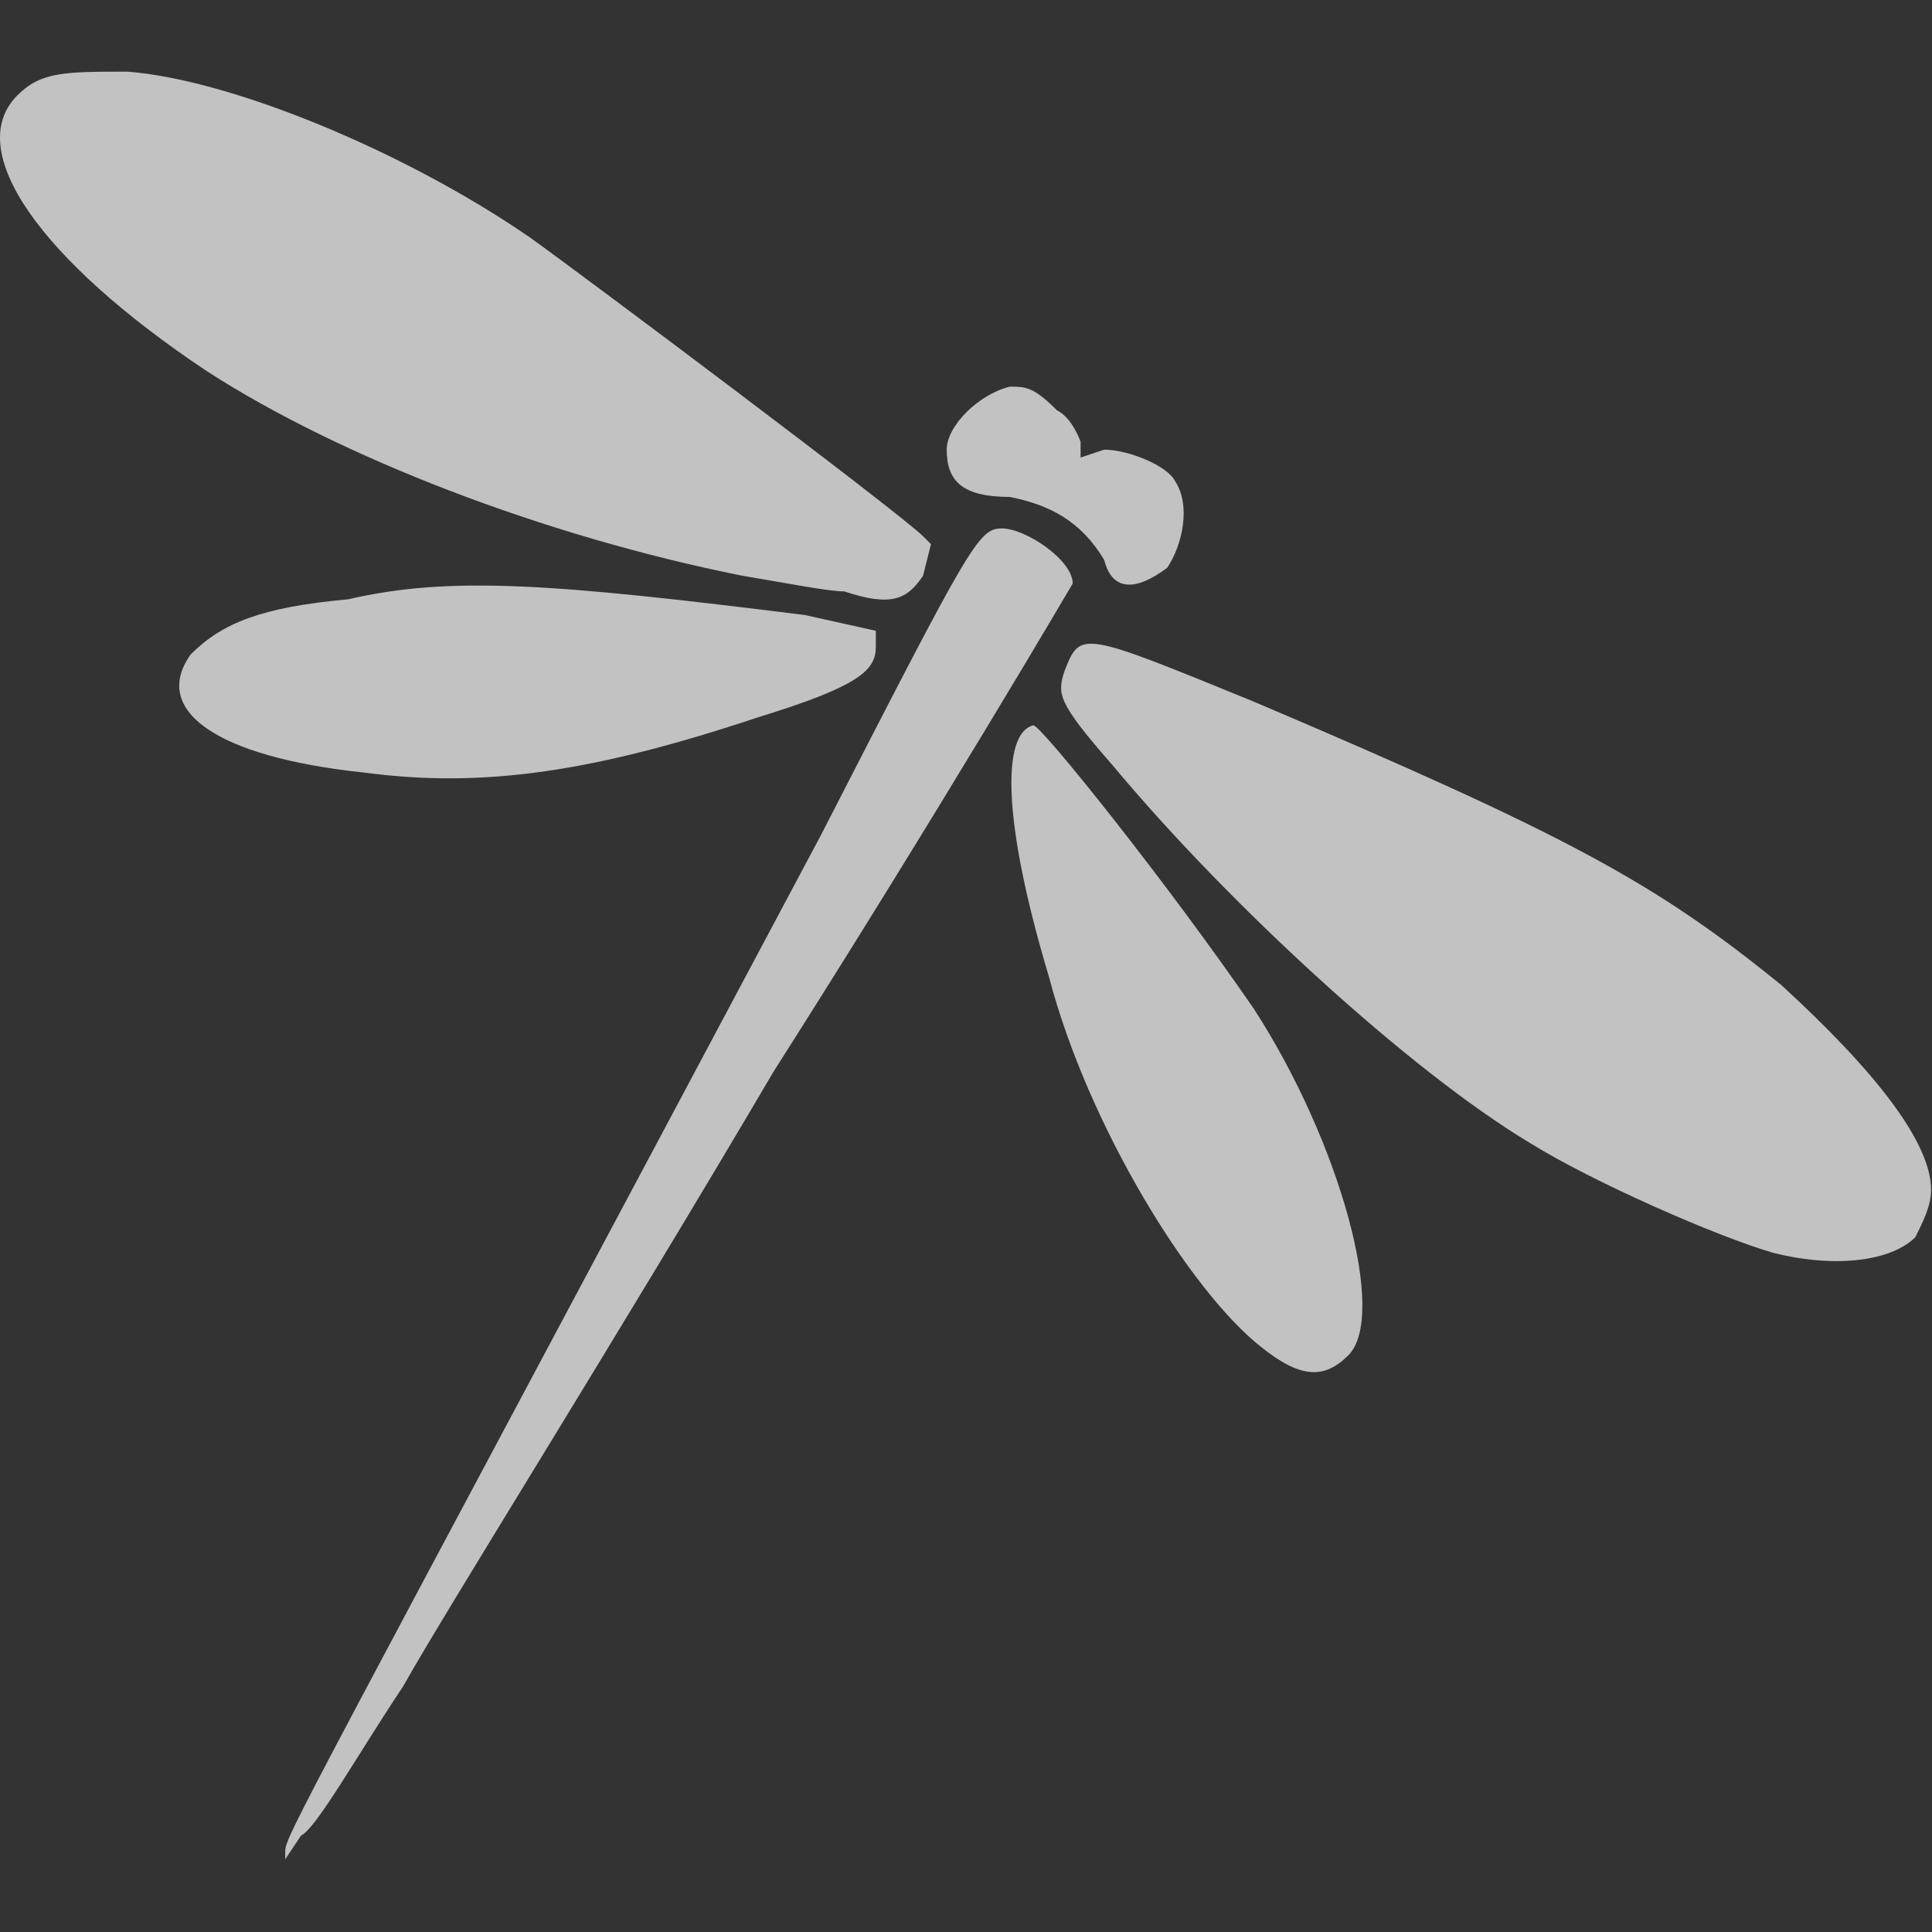 <?xml version="1.0" encoding="UTF-8" standalone="no"?>
<!DOCTYPE svg PUBLIC "-//W3C//DTD SVG 1.1//EN" "http://www.w3.org/Graphics/SVG/1.1/DTD/svg11.dtd">
<svg width="100%" height="100%" viewBox="0 0 184 184" version="1.1" xmlns="http://www.w3.org/2000/svg" xmlns:xlink="http://www.w3.org/1999/xlink" xml:space="preserve" xmlns:serif="http://www.serif.com/" style="fill-rule:evenodd;clip-rule:evenodd;stroke-linejoin:round;stroke-miterlimit:2;">
    <rect x="0" y="0" width="184" height="184" fill="#333333" stroke="none"/>
    <path d="M27.163,176.325C27.163,174.825 28.663,172.575 78.163,79.575C92.413,51.825 93.163,50.325 95.413,50.325C97.663,50.325 102.163,53.325 102.163,55.575C102.163,55.575 89.413,77.325 73.663,102.075C58.663,127.575 42.163,153.825 38.413,160.575C33.913,167.325 30.163,174.075 28.663,174.825L27.163,177.075L27.163,176.325ZM120.163,128.325C113.413,123.075 103.663,107.325 99.913,93.075C95.413,78.075 95.413,69.825 98.413,69.075C99.163,69.075 111.163,84.075 119.413,96.075C127.663,108.825 132.163,125.325 128.413,129.075C126.163,131.325 123.913,131.325 120.163,128.325ZM168.913,119.325C163.663,117.825 151.663,112.575 145.663,108.825C134.413,102.075 117.163,86.325 105.913,72.825C100.663,66.825 100.663,66.075 101.413,63.825C102.913,60.075 102.913,60.075 119.413,66.825C149.413,79.575 157.663,84.075 169.663,93.825C178.663,102.075 183.913,108.825 183.913,113.325C183.913,114.825 183.163,116.325 182.413,117.825C180.163,120.075 174.913,120.825 168.913,119.325ZM34.663,73.575C20.413,72.075 14.413,67.575 18.163,62.325C21.163,59.325 24.913,57.825 33.163,57.075C42.913,54.825 52.663,55.575 76.663,58.575L83.413,60.075L83.413,61.575C83.413,63.825 81.913,65.325 72.163,68.325C56.413,73.575 45.913,75.075 34.663,73.575ZM80.413,56.325C78.913,56.325 75.163,55.575 70.663,54.825C51.913,51.075 32.413,43.575 19.663,35.325C3.913,24.825 -3.587,14.325 1.663,9.075C3.913,6.825 6.163,6.825 12.163,6.825C21.913,7.575 38.413,14.325 50.413,22.575C55.663,26.325 85.663,48.825 87.913,51.075L88.663,51.825L87.913,54.825C86.413,57.075 84.913,57.825 80.413,56.325ZM105.163,53.325C102.913,49.575 99.913,48.075 96.163,47.325C91.663,47.325 90.163,45.825 90.163,42.825C90.163,40.575 93.163,37.575 96.163,36.825C97.663,36.825 98.413,36.825 100.663,39.075C102.163,39.825 102.913,42.075 102.913,42.075L102.913,43.575L105.163,42.825C107.413,42.825 111.163,44.325 111.913,45.825C113.413,48.075 112.663,51.825 111.163,54.075C108.163,56.325 105.913,56.325 105.163,53.325Z" style="fill:white;fill-opacity:0.7;"/>
</svg>
